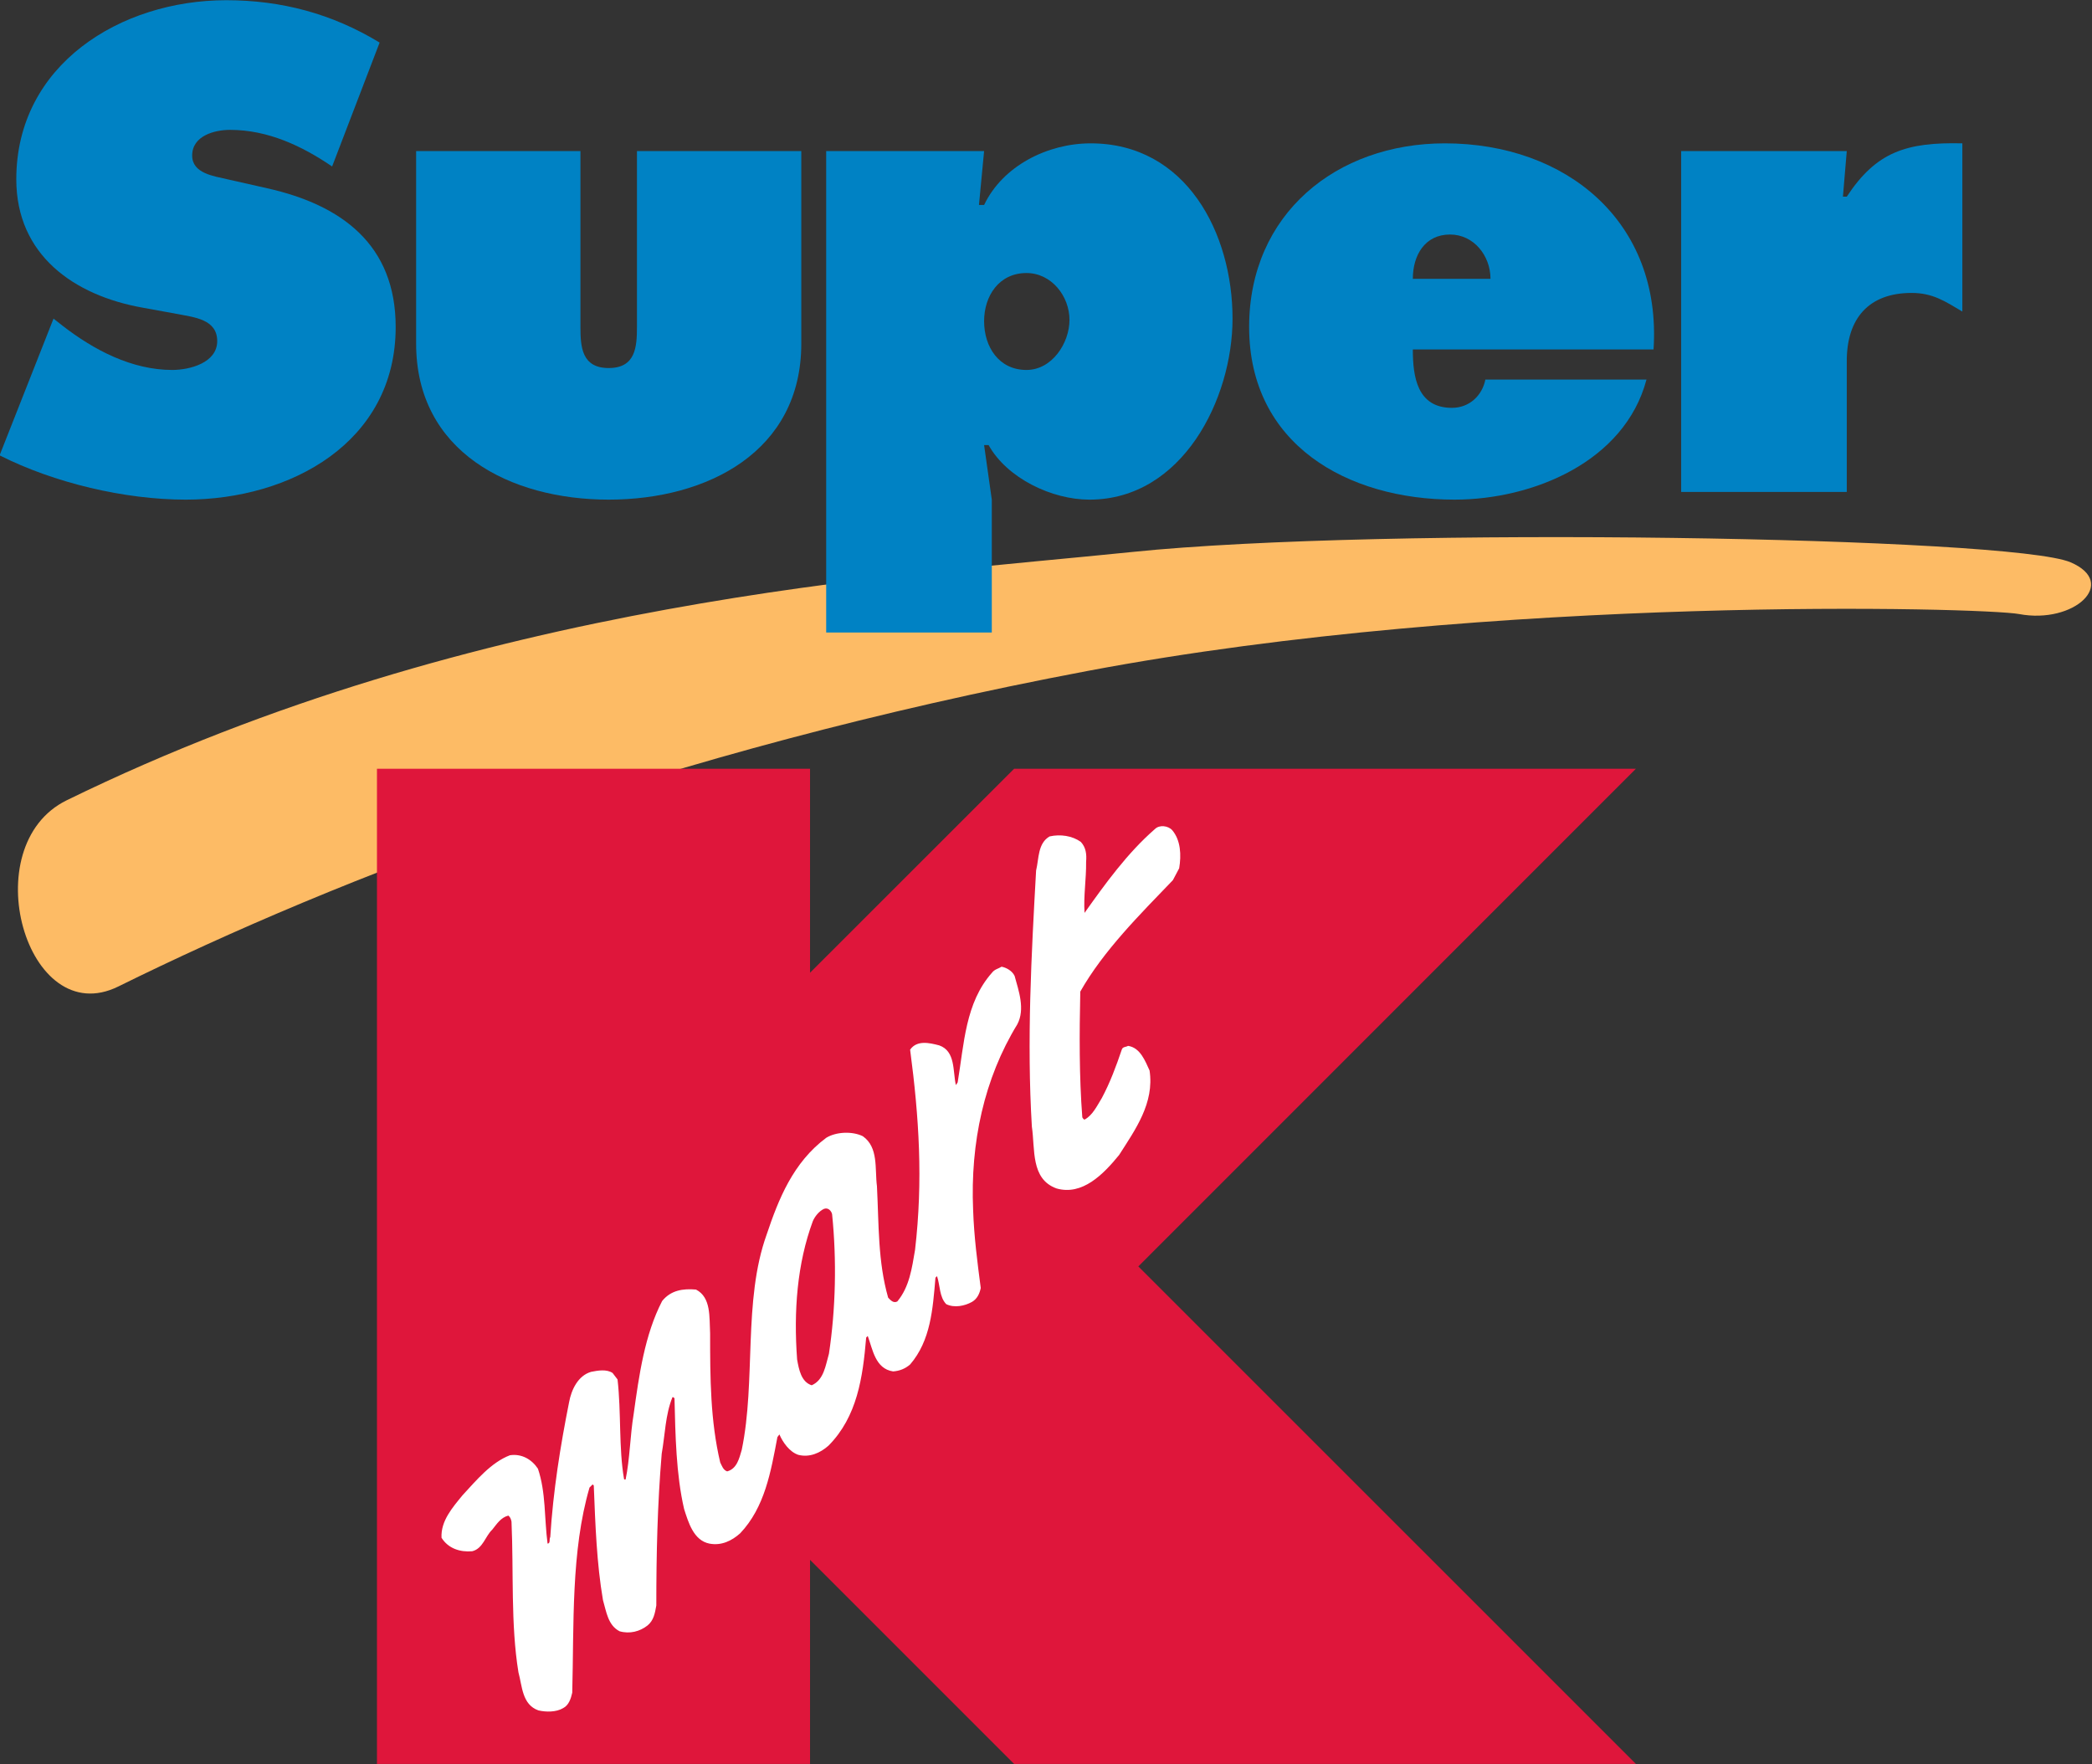 <?xml version="1.0" encoding="UTF-8" standalone="no"?>
<!-- Created with Inkscape (http://www.inkscape.org/) -->
<svg xmlns:dc="http://purl.org/dc/elements/1.1/" xmlns:cc="http://creativecommons.org/ns#" xmlns:rdf="http://www.w3.org/1999/02/22-rdf-syntax-ns#" xmlns:svg="http://www.w3.org/2000/svg" xmlns="http://www.w3.org/2000/svg" xmlns:sodipodi="http://sodipodi.sourceforge.net/DTD/sodipodi-0.dtd" xmlns:inkscape="http://www.inkscape.org/namespaces/inkscape" version="1.1" id="svg134571" xml:space="preserve" width="1000" height="843.265" viewBox="0 0 1000 843.265" sodipodi:docname="Super Kmart logo 1990s vertical.svg" inkscape:version="0.92.2 (5c3e80d, 2017-08-06)"><rect x="0" y="0" width="1000" height="843.265" fill="#333333" stroke="none"/><defs id="defs134575"><clipPath clipPathUnits="userSpaceOnUse" id="clipPath134587"><path d="m -42,840.59 h 792 v -1224 H -42 Z" id="path134585" inkscape:connector-curvature="0"/></clipPath><clipPath clipPathUnits="userSpaceOnUse" id="clipPath134593"><path d="m -30,817.53 h 771 v -1191 H -30 Z" id="path134591" inkscape:connector-curvature="0"/></clipPath><clipPath clipPathUnits="userSpaceOnUse" id="clipPath134599"><path d="m 0,4.53 h 612 v 783 H 0 Z" id="path134597" inkscape:connector-curvature="0"/></clipPath><clipPath clipPathUnits="userSpaceOnUse" id="clipPath134613"><path d="M 0,787.53 H 612 V 4.53 H 0 Z" id="path134611" inkscape:connector-curvature="0"/></clipPath><clipPath clipPathUnits="userSpaceOnUse" id="clipPath134627"><path d="m -42,840.59 h 792 v -1224 H -42 Z" id="path134625" inkscape:connector-curvature="0"/></clipPath><clipPath clipPathUnits="userSpaceOnUse" id="clipPath134633"><path d="m -30,817.53 h 771 v -1191 H -30 Z" id="path134631" inkscape:connector-curvature="0"/></clipPath><clipPath clipPathUnits="userSpaceOnUse" id="clipPath134639"><path d="m 0,4.53 h 612 v 783 H 0 Z" id="path134637" inkscape:connector-curvature="0"/></clipPath><clipPath clipPathUnits="userSpaceOnUse" id="clipPath134753"><path d="m -42,840.59 h 792 v -1224 H -42 Z" id="path134751" inkscape:connector-curvature="0"/></clipPath><clipPath clipPathUnits="userSpaceOnUse" id="clipPath134759"><path d="m -30,817.53 h 771 v -1191 H -30 Z" id="path134757" inkscape:connector-curvature="0"/></clipPath><clipPath clipPathUnits="userSpaceOnUse" id="clipPath134765"><path d="M 461.53,119.89 H 559 V 37.63 h -97.47 z" id="path134763" inkscape:connector-curvature="0" style="clip-rule:evenodd"/></clipPath><clipPath clipPathUnits="userSpaceOnUse" id="clipPath134771"><path d="m 0,4.53 h 612 v 783 H 0 Z" id="path134769" inkscape:connector-curvature="0"/></clipPath><clipPath clipPathUnits="userSpaceOnUse" id="clipPath134805"><path d="m -42,840.59 h 792 v -1224 H -42 Z" id="path134803" inkscape:connector-curvature="0"/></clipPath><clipPath clipPathUnits="userSpaceOnUse" id="clipPath134811"><path d="m -30,817.53 h 771 v -1191 H -30 Z" id="path134809" inkscape:connector-curvature="0"/></clipPath><clipPath clipPathUnits="userSpaceOnUse" id="clipPath134817"><path d="M 349.4,127.25 H 462.87 V 34.06 H 349.4 Z" id="path134815" inkscape:connector-curvature="0" style="clip-rule:evenodd"/></clipPath><clipPath clipPathUnits="userSpaceOnUse" id="clipPath134823"><path d="m 0,4.53 h 612 v 783 H 0 Z" id="path134821" inkscape:connector-curvature="0"/></clipPath><clipPath clipPathUnits="userSpaceOnUse" id="clipPath134845"><path d="m -42,840.59 h 792 v -1224 H -42 Z" id="path134843" inkscape:connector-curvature="0"/></clipPath><clipPath clipPathUnits="userSpaceOnUse" id="clipPath134851"><path d="m -30,817.53 h 771 v -1191 H -30 Z" id="path134849" inkscape:connector-curvature="0"/></clipPath><clipPath clipPathUnits="userSpaceOnUse" id="clipPath134857"><path d="m 0,4.53 h 612 v 783 H 0 Z" id="path134855" inkscape:connector-curvature="0"/></clipPath><clipPath clipPathUnits="userSpaceOnUse" id="clipPath134875"><path d="m -42,840.59 h 792 v -1224 H -42 Z" id="path134873" inkscape:connector-curvature="0"/></clipPath><clipPath clipPathUnits="userSpaceOnUse" id="clipPath134881"><path d="m -30,817.53 h 771 v -1191 H -30 Z" id="path134879" inkscape:connector-curvature="0"/></clipPath><clipPath clipPathUnits="userSpaceOnUse" id="clipPath134887"><path d="m 250.6,122.8 h 99.03 V 35.63 H 250.6 Z" id="path134885" inkscape:connector-curvature="0" style="clip-rule:evenodd"/></clipPath><clipPath clipPathUnits="userSpaceOnUse" id="clipPath134893"><path d="m 0,4.53 h 612 v 783 H 0 Z" id="path134891" inkscape:connector-curvature="0"/></clipPath><clipPath clipPathUnits="userSpaceOnUse" id="clipPath134923"><path d="m -42,840.59 h 792 v -1224 H -42 Z" id="path134921" inkscape:connector-curvature="0"/></clipPath><clipPath clipPathUnits="userSpaceOnUse" id="clipPath134929"><path d="m -30,817.53 h 771 v -1191 H -30 Z" id="path134927" inkscape:connector-curvature="0"/></clipPath><clipPath clipPathUnits="userSpaceOnUse" id="clipPath134935"><path d="m 0,4.53 h 612 v 783 H 0 Z" id="path134933" inkscape:connector-curvature="0"/></clipPath><clipPath id="clipPath135033" clipPathUnits="userSpaceOnUse"><path inkscape:connector-curvature="0" id="path135031" d="m -42,840.59 h 792 v -1224 H -42 Z"/></clipPath><clipPath id="clipPath135039" clipPathUnits="userSpaceOnUse"><path inkscape:connector-curvature="0" id="path135037" d="m -30,817.53 h 771 v -1191 H -30 Z"/></clipPath><clipPath id="clipPath135045" clipPathUnits="userSpaceOnUse"><path inkscape:connector-curvature="0" id="path135043" d="m 0,4.53 h 612 v 783 H 0 Z"/></clipPath><clipPath id="clipPath135091" clipPathUnits="userSpaceOnUse"><path inkscape:connector-curvature="0" id="path135089" d="m -42,840.59 h 792 v -1224 H -42 Z"/></clipPath><clipPath id="clipPath135097" clipPathUnits="userSpaceOnUse"><path inkscape:connector-curvature="0" id="path135095" d="m -30,817.53 h 771 v -1191 H -30 Z"/></clipPath><clipPath id="clipPath135103" clipPathUnits="userSpaceOnUse"><path style="clip-rule:evenodd" inkscape:connector-curvature="0" id="path135101" d="M 116,739.53 H 387.27 V 652.36 H 116 Z"/></clipPath><clipPath id="clipPath135109" clipPathUnits="userSpaceOnUse"><path inkscape:connector-curvature="0" id="path135107" d="m 0,4.53 h 612 v 783 H 0 Z"/></clipPath><clipPath id="clipPath135139" clipPathUnits="userSpaceOnUse"><path inkscape:connector-curvature="0" id="path135137" d="m -42,840.59 h 792 v -1224 H -42 Z"/></clipPath><clipPath id="clipPath135145" clipPathUnits="userSpaceOnUse"><path inkscape:connector-curvature="0" id="path135143" d="m -30,817.53 h 771 v -1191 H -30 Z"/></clipPath><clipPath id="clipPath135151" clipPathUnits="userSpaceOnUse"><path inkscape:connector-curvature="0" id="path135149" d="m 0,4.53 h 612 v 783 H 0 Z"/></clipPath><clipPath id="clipPath135163" clipPathUnits="userSpaceOnUse"><path inkscape:connector-curvature="0" id="path135161" d="M -9.43,-5.716 H 358.208 V 283 H -9.43 Z"/></clipPath><clipPath id="clipPath135169" clipPathUnits="userSpaceOnUse"><path inkscape:connector-curvature="0" id="path135167" d="m -42,840.59 h 792 v -1224 H -42 Z"/></clipPath><clipPath id="clipPath135175" clipPathUnits="userSpaceOnUse"><path inkscape:connector-curvature="0" id="path135173" d="m -30,817.53 h 771 v -1191 H -30 Z"/></clipPath><clipPath id="clipPath135181" clipPathUnits="userSpaceOnUse"><path style="clip-rule:evenodd" inkscape:connector-curvature="0" id="path135179" d="M -9,282.52 H 357.89 V -5.14 H -9 Z"/></clipPath><clipPath id="clipPath135187" clipPathUnits="userSpaceOnUse"><path inkscape:connector-curvature="0" id="path135185" d="m 0,4.53 h 612 v 783 H 0 Z"/></clipPath><clipPath id="clipPath135201" clipPathUnits="userSpaceOnUse"><path inkscape:connector-curvature="0" id="path135199" d="m -42,840.59 h 792 v -1224 H -42 Z"/></clipPath><clipPath id="clipPath135207" clipPathUnits="userSpaceOnUse"><path inkscape:connector-curvature="0" id="path135205" d="m -30,817.53 h 771 v -1191 H -30 Z"/></clipPath><clipPath id="clipPath135213" clipPathUnits="userSpaceOnUse"><path inkscape:connector-curvature="0" id="path135211" d="m 0,4.53 h 612 v 783 H 0 Z"/></clipPath><clipPath id="clipPath135225" clipPathUnits="userSpaceOnUse"><path inkscape:connector-curvature="0" id="path135223" d="M 356.68,-5.51 H 868.846 V 283.02 H 356.68 Z"/></clipPath><clipPath id="clipPath135231" clipPathUnits="userSpaceOnUse"><path inkscape:connector-curvature="0" id="path135229" d="m -42,840.59 h 792 v -1224 H -42 Z"/></clipPath><clipPath id="clipPath135237" clipPathUnits="userSpaceOnUse"><path inkscape:connector-curvature="0" id="path135235" d="m -30,817.53 h 771 v -1191 H -30 Z"/></clipPath><clipPath id="clipPath135243" clipPathUnits="userSpaceOnUse"><path style="clip-rule:evenodd" inkscape:connector-curvature="0" id="path135241" d="m 357.27,282.53 h 510.19 v -287 H 357.27 Z"/></clipPath><clipPath id="clipPath135249" clipPathUnits="userSpaceOnUse"><path inkscape:connector-curvature="0" id="path135247" d="m 0,4.53 h 612 v 783 H 0 Z"/></clipPath><clipPath id="clipPath135263" clipPathUnits="userSpaceOnUse"><path inkscape:connector-curvature="0" id="path135261" d="m -42,840.59 h 792 v -1224 H -42 Z"/></clipPath><clipPath id="clipPath135269" clipPathUnits="userSpaceOnUse"><path inkscape:connector-curvature="0" id="path135267" d="m -30,817.53 h 771 v -1191 H -30 Z"/></clipPath><clipPath id="clipPath135275" clipPathUnits="userSpaceOnUse"><path inkscape:connector-curvature="0" id="path135273" d="m 0,4.53 h 612 v 783 H 0 Z"/></clipPath><clipPath id="clipPath135291" clipPathUnits="userSpaceOnUse"><path inkscape:connector-curvature="0" id="path135289" d="M 337.27,260.804 H 539.469 V 511.05 H 337.27 Z"/></clipPath><clipPath id="clipPath135297" clipPathUnits="userSpaceOnUse"><path style="clip-rule:evenodd" inkscape:connector-curvature="0" id="path135295" d="m 362.509,423.393 4.1,-3.361 -0.605,-0.763 -0.02,-1.735 -1.913,-1.063 -3.229,1.583 -1.68,2.003 -0.13,1.183 0.621,1.257 1.766,0.857 1.09,0.039 m 115.461,-150.479 2.866,-2.769 1.481,-2.489 0.145,-1.884 -1.86,0.777 -1.379,0.985 -0.867,1.347 -0.619,2.65 0.233,1.383 m -113.614,189.053 1.648,-1.681 -1.176,0.405 -0.501,0.865 0.029,0.411 m 1.043,-37.776 h -2.232 l -0.722,0.811 0.029,0.414 1.118,-0.116 1.837,-0.81 -0.03,-0.299 m 0.426,5.315 -1.972,0.89 -2.061,0.312 0.874,-0.701 2.561,-0.847 1.133,0.046 -0.535,0.3 m 3.428,8.318 -1.565,-1.44 -0.821,-1.604 0.16,-2.019 0.51,1.316 0.847,0.897 1.473,0.278 0.857,2.399 -1.461,0.173 m -3.083,5.062 -0.173,-1.289 -0.832,-1.22 0.45,-1.095 2.356,-1.033 0.597,-0.166 -1.156,-1.223 -1.155,-1.867 0.086,-1.886 -0.833,0.637 -1.566,1.733 -0.904,2.563 1.157,3.125 1.629,1.666 0.344,0.055 m 60.019,54.027 4.67,0.691 3.514,0.206 2.234,-0.472 0.481,-1.003 -0.409,-1.003 -1.72,-1.449 -2.439,-1.135 -2.876,-0.14 -2.406,2.431 -1.049,1.874 m 11.215,-2.286 1.654,0.37 0.923,0.659 -0.026,1.15 -0.499,0.286 -0.578,-0.359 -0.677,-0.83 -0.797,-1.276 m -6.272,-2.657 -0.427,0.023 0.449,-0.015 2.641,0.077 3.502,0.594 2.605,1.553 -0.053,0.531 -1.228,-0.444 -1.695,0.072 -1.375,-1.2 -1.792,-0.834 -2.627,-0.357 m -4.943,5.474 1.133,0.896 1.813,0.431 2.529,-0.423 -1.995,-0.103 -3.48,-0.801 m -1.634,0.047 -0.265,0.955 0.507,2.426 1.687,2.031 1.415,0.285 1.865,-0.515 1.31,-0.773 0.902,-1.292 0.465,-2.207 -2.162,0.764 -2.221,-0.111 -2.546,-1.424 -0.957,-0.139 m -62.212,-230.364 -0.352,14.211 1.634,18.463 -1.288,0.066 -2.558,1.171 -1.562,1.144 -0.85,1.744 -0.676,3.193 -1.024,1.139 -1.451,-0.611 -1.461,0.563 -2.49,2.606 -2.536,3.402 -0.088,0.292 -0.31,1.146 0.281,0.744 1.165,0.242 0.066,2.199 1.117,1.699 1.441,1.643 0.303,0.657 0.833,1.044 -0.734,4.966 -0.468,5.338 0.255,3.712 1.489,3.96 4.149,5.396 7.959,8.451 -0.066,2.609 0.418,3.57 2.484,4.562 1.909,2.789 1.932,1.817 0.695,3.28 0.728,2.386 0.995,1.436 0.297,2.585 -0.443,3.381 -0.153,2.629 0.641,1.268 1.007,0.581 -0.201,1.537 0.491,1.167 1.696,0.771 1.063,0.286 v 1.847 l -2.498,0.91 -1.065,-1.664 -1.542,-1.108 -2.482,0.061 -4.537,2.527 -2.193,2.894 -0.508,0.715 -0.363,0.014 -0.512,0.182 -0.956,1.222 0.352,3.029 -0.445,-3.029 0.539,2.232 -0.094,2.578 -2.85,1.163 -0.631,0.6 -0.003,0.6 0.907,0.667 3.627,1.507 2.159,1.436 0.359,1.96 -1.535,0.128 -0.82,0.943 0.123,2.224 -2.883,1.369 -1.824,1.866 -0.455,2.91 v 0.087 l 0.812,1.021 1.029,0.63 1.454,0.136 -0.493,1.634 0.841,0.683 2.947,-0.629 -0.437,1.325 0.172,1.345 -2.737,0.767 -1.652,0.922 -0.063,1.254 1.49,0.436 1.957,-0.577 2.247,-1.015 0.258,0.477 0.46,0.141 -1.147,0.849 -2.222,2.319 -1.473,3.453 0.115,2.046 0.986,2.202 2.757,1.96 1.621,0.562 2.857,0.282 0.91,-0.006 -0.325,0.272 -2.073,2.352 -0.439,1.909 0.558,0.836 1.316,0.643 2.156,1.072 0.189,1.041 -1.123,1.395 -0.053,1.116 -2.082,0.798 -1.486,1.176 -0.79,1.853 -0.16,0.637 -2.046,0.676 -1.676,1.789 -1.327,3.595 0.038,1.88 0.706,1.076 1.223,0.604 -0.012,2.659 0.577,2.763 0.028,2.617 0.117,2.381 1.044,2.443 v 2.285 l 0.744,3.508 1.801,3.331 1.952,2.427 2.386,1.391 0.969,0.687 0.975,1.288 1.298,1.845 0.792,1.136 2.28,2.32 4.407,2.012 3.202,0.425 3.975,-0.213 0.176,0.927 0.938,2.008 2.445,1.922 4.699,0.664 5.505,-1.406 5.61,-2.718 6.112,-3.835 7.753,-4.325 0.119,1.403 0.8,2.793 0.862,1.255 1.282,0.805 1.783,0.093 2.369,-0.888 1.28,-0.995 0.818,-1.466 0.374,-2.376 2.497,0.092 1.673,-0.341 0.666,-1.153 1.104,0.702 0.894,-0.062 0.693,-1.171 -0.538,-1.076 0.106,-0.758 1.424,0.635 0.843,-0.494 0.098,-2.18 -0.425,-6.558 0.777,-1.789 2.877,-1.546 3.185,-1.003 1.333,-0.93 0.201,-0.569 -0.201,-0.082 -1.035,0.713 -3.695,1.12 -1.865,0.591 -1.325,1.122 -0.903,2.048 -0.039,4.557 0.365,2.538 -0.23,0.955 -0.542,0.271 -1.055,-0.687 -1.801,-1.133 -2.364,-0.681 -4.652,-0.12 8.106,-9.912 6.73,-10.517 0.538,-0.326 1.747,-0.09 1.338,-0.585 0.894,-1.364 0.295,-2.919 -0.188,-1.061 1.561,-2.258 1.073,-2.097 0.488,-2.096 0.172,-0.748 0.717,-0.28 1.563,-1.246 2.71,-3.645 1.909,-3.218 0.822,-2.55 -0.33,-2.702 -1.543,-3.675 -0.353,-0.545 5.624,-4.245 2.88,-3.09 1.568,-6.815 0.452,-7.216 0.863,-4.996 0.556,-2.986 -0.25,-2.329 1.595,-7.973 0.446,-0.735 0.298,-1.284 0.213,-3.402 0.013,-0.391 -0.879,-1.007 -3.157,-1.37 -6.82,-1.484 -2.074,-10.002 -1.965,-9.982 -0.479,-7.242 -0.598,-5.359 -0.837,-3.238 -1.196,-3.123 -1.315,-2.901 -2.91,-4.712 1.276,-0.213 2.444,0.107 1.386,0.22 0.921,-0.57 0.351,-1.776 0.252,-1.741 8.059,-0.418 9.653,-0.18 2.621,-0.016 3.916,-0.949 4.076,-2.512 1.743,-2.04 1.357,-2.668 1.541,-3.064 0.801,-3.017 -0.11,-3.486 -2.023,-6.414 -1.686,-2.269 -2.562,-1.84 -5.528,-3.189 5.421,-2.591 5.7,-1.4 6.737,0.164 3.549,0.234 3.54,-0.517 6.491,-2.468 4.776,-3.004 1.948,-1.899 3.191,-4.015 1.953,-4.746 0.596,-7.396 -1.13,-2.486 -1.515,-1.703 -2.245,-0.914 -2.587,-1.364 -2.883,-0.705 -3.778,0.156 -3.297,-1.138 -4.573,0.026 -7.118,1.75 -3.94,-0.355 -6.371,0.142 -1.489,-0.425 1.435,-3.893 0.538,-2.877 -0.697,-1.734 -2.232,-1.276 -1.25,-0.026 -1.8,0.924 -2.797,2.398 -2.338,6.165 -3.535,-0.008 -2.475,1.046 -0.848,1.093 -0.37,1.59 -7.016,-0.319 -2.233,-1.701 -4.704,0.652 -3.637,0.2 -2.501,-0.427 -1.333,-0.163 -1.736,0.609 -1.69,1.236 -1.194,1.72 -5.182,0.264 -11.522,0.597 -11.913,0.857 -6.355,1.046 -0.333,0.015 1.13,-1.605 0.997,-2.351 -0.05,-1.182 -0.681,-1.043 h -3.721 l -0.824,0.607 -0.983,3.007 v 0.107 l -0.638,-1.382 -0.744,-3.189 -0.956,0.319 0.556,3.198 0.13,2.672 -0.474,2.634 -0.704,0.179 -0.842,-3.403 -1.364,-2.244 -2.272,-0.817 -0.89,-0.956 -2.943,-1.177 -1.492,-1.308 -1.407,-0.778 -1.579,-0.113 -1.057,-1.158 -1.385,-0.789 -2.102,-0.325 -3.263,-3.543 -3.164,-2.401 -3.446,-1.019 -0.891,-0.632 -4.583,-0.716 -2.138,0.84 -0.959,1.931 -0.166,2.836"/></clipPath><clipPath id="clipPath135311" clipPathUnits="userSpaceOnUse"><path inkscape:connector-curvature="0" id="path135309" d="m -42,840.59 h 792 v -1224 H -42 Z"/></clipPath><clipPath id="clipPath135317" clipPathUnits="userSpaceOnUse"><path inkscape:connector-curvature="0" id="path135315" d="m -30,817.53 h 771 v -1191 H -30 Z"/></clipPath><clipPath id="clipPath135323" clipPathUnits="userSpaceOnUse"><path inkscape:connector-curvature="0" id="path135321" d="m 0,4.53 h 612 v 783 H 0 Z"/></clipPath><clipPath id="clipPath136189" clipPathUnits="userSpaceOnUse"><path inkscape:connector-curvature="0" id="path136187" d="m -42,840.59 h 792 v -1224 H -42 Z"/></clipPath><clipPath id="clipPath136195" clipPathUnits="userSpaceOnUse"><path inkscape:connector-curvature="0" id="path136193" d="m -30,817.53 h 771 v -1191 H -30 Z"/></clipPath><clipPath id="clipPath136201" clipPathUnits="userSpaceOnUse"><path inkscape:connector-curvature="0" id="path136199" d="m 0,4.53 h 612 v 783 H 0 Z"/></clipPath><clipPath id="clipPath136215" clipPathUnits="userSpaceOnUse"><path inkscape:connector-curvature="0" id="path136213" d="m -42,840.59 h 792 v -1224 H -42 Z"/></clipPath><clipPath id="clipPath136221" clipPathUnits="userSpaceOnUse"><path inkscape:connector-curvature="0" id="path136219" d="m -30,817.53 h 771 v -1191 H -30 Z"/></clipPath><clipPath id="clipPath136227" clipPathUnits="userSpaceOnUse"><path style="clip-rule:evenodd" inkscape:connector-curvature="0" id="path136225" d="M 153.8,733.53 H 343.08 V 671.72 H 153.8 Z"/></clipPath><clipPath id="clipPath136233" clipPathUnits="userSpaceOnUse"><path inkscape:connector-curvature="0" id="path136231" d="m 0,4.53 h 612 v 783 H 0 Z"/></clipPath><clipPath id="clipPath136267" clipPathUnits="userSpaceOnUse"><path inkscape:connector-curvature="0" id="path136265" d="m -42,840.59 h 792 v -1224 H -42 Z"/></clipPath><clipPath id="clipPath136273" clipPathUnits="userSpaceOnUse"><path inkscape:connector-curvature="0" id="path136271" d="m -30,817.53 h 771 v -1191 H -30 Z"/></clipPath><clipPath id="clipPath136279" clipPathUnits="userSpaceOnUse"><path inkscape:connector-curvature="0" id="path136277" d="m 0,4.53 h 612 v 783 H 0 Z"/></clipPath><clipPath id="clipPath136319" clipPathUnits="userSpaceOnUse"><path inkscape:connector-curvature="0" id="path136317" d="M -0.32,-5.358 H 362.92 V 310.85 H -0.32 Z"/></clipPath><clipPath id="clipPath136325" clipPathUnits="userSpaceOnUse"><path inkscape:connector-curvature="0" id="path136323" d="m -42,840.59 h 792 v -1224 H -42 Z"/></clipPath><clipPath id="clipPath136331" clipPathUnits="userSpaceOnUse"><path inkscape:connector-curvature="0" id="path136329" d="m -30,817.53 h 771 v -1191 H -30 Z"/></clipPath><clipPath id="clipPath136337" clipPathUnits="userSpaceOnUse"><path style="clip-rule:evenodd" inkscape:connector-curvature="0" id="path136335" d="m 0,310.53 h 362.47 v -315 H 0 Z"/></clipPath><clipPath id="clipPath136343" clipPathUnits="userSpaceOnUse"><path inkscape:connector-curvature="0" id="path136341" d="m 0,4.53 h 612 v 783 H 0 Z"/></clipPath><clipPath id="clipPath136357" clipPathUnits="userSpaceOnUse"><path inkscape:connector-curvature="0" id="path136355" d="m -42,840.59 h 792 v -1224 H -42 Z"/></clipPath><clipPath id="clipPath136363" clipPathUnits="userSpaceOnUse"><path inkscape:connector-curvature="0" id="path136361" d="m -30,817.53 h 771 v -1191 H -30 Z"/></clipPath><clipPath id="clipPath136369" clipPathUnits="userSpaceOnUse"><path inkscape:connector-curvature="0" id="path136367" d="m 0,4.53 h 612 v 783 H 0 Z"/></clipPath><clipPath id="clipPath136423" clipPathUnits="userSpaceOnUse"><path inkscape:connector-curvature="0" id="path136421" d="M 374.01,430.674 H 622.174 V 606.79 H 374.01 Z"/></clipPath><clipPath id="clipPath136429" clipPathUnits="userSpaceOnUse"><path inkscape:connector-curvature="0" id="path136427" d="m -42,840.59 h 792 v -1224 H -42 Z"/></clipPath><clipPath id="clipPath136435" clipPathUnits="userSpaceOnUse"><path inkscape:connector-curvature="0" id="path136433" d="m -30,817.53 h 771 v -1191 H -30 Z"/></clipPath><clipPath id="clipPath136441" clipPathUnits="userSpaceOnUse"><path style="clip-rule:evenodd" inkscape:connector-curvature="0" id="path136439" d="M 374.4,606.53 H 621 V 431.33 H 374.4 Z"/></clipPath><clipPath id="clipPath136447" clipPathUnits="userSpaceOnUse"><path inkscape:connector-curvature="0" id="path136445" d="m 0,4.53 h 612 v 783 H 0 Z"/></clipPath><clipPath id="clipPath136461" clipPathUnits="userSpaceOnUse"><path inkscape:connector-curvature="0" id="path136459" d="m -42,840.59 h 792 v -1224 H -42 Z"/></clipPath><clipPath id="clipPath136467" clipPathUnits="userSpaceOnUse"><path inkscape:connector-curvature="0" id="path136465" d="m -30,817.53 h 771 v -1191 H -30 Z"/></clipPath><clipPath id="clipPath136473" clipPathUnits="userSpaceOnUse"><path inkscape:connector-curvature="0" id="path136471" d="m 0,4.53 h 612 v 783 H 0 Z"/></clipPath></defs><sodipodi:namedview pagecolor="#ffffff" bordercolor="#666666" borderopacity="1" objecttolerance="10" gridtolerance="10" guidetolerance="10" inkscape:pageopacity="0" inkscape:pageshadow="2" inkscape:window-width="1366" inkscape:window-height="705" id="namedview134573" showgrid="false" inkscape:zoom="0.35891026" inkscape:cx="381.91066" inkscape:cy="643.84034" inkscape:window-x="-8" inkscape:window-y="-8" inkscape:window-maximized="1" inkscape:current-layer="g134579" fit-margin-top="0" fit-margin-left="0" fit-margin-right="0" fit-margin-bottom="0"/><g id="g134579" inkscape:groupmode="layer" inkscape:label="JaarverslagCOM_Sears_Jaarverslag_1998" transform="matrix(1.333,0,0,-1.333,-882.731,411.129)"><g id="g136171" transform="matrix(1.978,0,0,1.978,-647.466,316.963)"><path inkscape:connector-curvature="0" id="path134779" style="fill:#fdbb65;fill-opacity:1;fill-rule:nonzero;stroke:none;stroke-width:4.176" d="m 674.229,-149.395 c 74.776,36.572 150.755,40.639 193.169,45.011 45.487,4.689 159.412,2.727 170.114,-1.875 8.723,-3.75 0.622,-11.254 -9.35,-9.379 -6.285,1.182 -95.079,3.62 -168.866,-10.314 -77.023,-14.544 -135.839,-37.511 -175.718,-57.204 -16.674,-8.231 -26.216,25.51 -9.35,33.761"/><path inkscape:connector-curvature="0" id="path134781" style="fill:#0082c4;fill-opacity:1;fill-rule:nonzero;stroke:none;stroke-width:4.176" d="m 1017.881,-60.796 c -3.144,1.862 -5.353,3.374 -9.195,3.374 -7.796,0 -11.755,-4.656 -11.755,-12.335 v -23.744 h -30.024 v 61.798 h 30.024 l -0.697,-8.264 h 0.697 c 5.353,8.147 10.824,9.892 20.95,9.663 v -30.492"/><path inkscape:connector-curvature="0" id="path134783" style="fill:#0082c4;fill-opacity:1;fill-rule:nonzero;stroke:none;stroke-width:4.176" d="m 671.824,-62.078 1.629,-1.282 c 5.704,-4.422 12.569,-8.026 19.902,-8.026 3.144,0 8.147,1.278 8.147,5.236 0,3.954 -4.188,4.305 -7.099,4.886 l -6.402,1.165 c -12.452,2.209 -22.925,9.542 -22.925,23.276 0,20.833 18.967,32.467 38.054,32.467 10.009,0 19.205,-2.443 27.815,-7.679 l -8.611,-22.462 c -5.47,3.725 -11.638,6.635 -18.507,6.635 -2.789,0 -6.865,-1.048 -6.865,-4.656 0,-3.257 3.959,-3.725 6.402,-4.305 l 7.216,-1.629 c 13.5,-3.027 23.276,-10.243 23.276,-25.138 0,-20.95 -19.088,-31.306 -38.058,-31.306 -11.053,0 -23.856,3.023 -33.749,8.03 l 9.776,24.788"/><path inkscape:connector-curvature="0" id="path134785" style="fill:#0082c4;fill-opacity:1;fill-rule:nonzero;stroke:none;stroke-width:4.176" d="m 767.354,-31.703 v -31.886 c 0,-3.608 0.234,-7.45 5.124,-7.45 4.886,0 5.12,3.842 5.12,7.45 v 31.886 h 29.794 v -34.914 c 0,-19.551 -16.991,-28.279 -34.914,-28.279 -17.923,0 -34.914,8.727 -34.914,28.279 v 34.914 h 29.79"/><path inkscape:connector-curvature="0" id="path134787" style="fill:#0082c4;fill-opacity:1;fill-rule:nonzero;stroke:none;stroke-width:4.176" d="m 839.603,-41.479 h 0.931 c 3.374,7.099 11.521,11.174 19.317,11.174 17.342,0 25.723,-16.294 25.723,-31.774 0,-14.549 -9.078,-32.818 -25.953,-32.818 -6.752,0 -14.899,3.838 -18.273,9.892 h -0.814 l 1.395,-9.892 V -118.986 H 811.905 v 87.283 h 28.629 z m 0.931,-21.063 c 0,-4.656 2.677,-8.844 7.679,-8.844 4.656,0 7.8,4.886 7.8,9.074 0,4.309 -3.261,8.498 -7.8,8.498 -5.003,0 -7.679,-4.188 -7.679,-8.727"/><path inkscape:connector-curvature="0" id="path134789" style="fill:#0082c4;fill-opacity:1;fill-rule:nonzero;stroke:none;stroke-width:4.176" d="m 918.259,-67.666 c 0,-5.003 0.81,-10.59 7.095,-10.59 3.144,0 5.474,2.213 6.055,5.12 h 29.21 c -3.954,-14.895 -20.599,-21.76 -34.797,-21.76 -19.434,0 -37.24,10.009 -37.24,31.306 0,20.482 15.826,33.285 35.494,33.285 21.994,0 39.336,-14.202 37.824,-37.361 z m 14.081,12.803 c 0,4.188 -3.027,8.03 -7.333,8.03 -4.539,0 -6.748,-3.725 -6.748,-8.03 h 14.081"/><path inkscape:connector-curvature="0" id="path134791" style="fill:#df163b;fill-opacity:1;fill-rule:nonzero;stroke:none;stroke-width:4.176" d="M 845.976,-143.682 H 958.702 l -90.206,-90.227 90.206,-90.193 H 845.976 l -36.998,36.998 v -36.998 h -78.514 v 180.42 h 78.514 v -36.985 l 36.998,36.985"/><path inkscape:connector-curvature="0" id="path134793" style="fill:#ffffff;fill-opacity:1;fill-rule:nonzero;stroke:none;stroke-width:4.176" d="m 874.638,-154.819 c 1.545,-1.829 1.666,-4.51 1.261,-6.911 l -1.14,-2.151 c -5.976,-6.218 -12.603,-12.803 -16.787,-20.203 -0.163,-7.6 -0.205,-15.363 0.367,-22.804 0.121,-0.163 0.2,-0.363 0.405,-0.405 1.462,0.773 2.276,2.522 3.128,3.9 1.503,2.806 2.602,5.775 3.62,8.782 0.163,0.568 0.773,0.447 1.136,0.689 2.238,-0.322 3.132,-2.802 3.904,-4.468 0.894,-5.896 -2.564,-10.69 -5.529,-15.325 -2.848,-3.495 -6.665,-7.4 -11.341,-6.055 -4.714,1.708 -3.858,7.111 -4.468,11.216 -0.935,15.488 -0.084,31.218 0.768,46.418 0.53,2.196 0.288,4.919 2.439,6.18 1.954,0.447 4.109,0.121 5.654,-0.977 0.931,-0.973 1.094,-2.234 0.973,-3.616 0.042,-3.169 -0.489,-6.176 -0.284,-9.266 3.7,5.203 7.721,10.811 12.761,15.2 0.814,0.814 2.401,0.61 3.132,-0.205"/><path id="path134795" transform="matrix(0.75,0,0,-0.75,0,792)" d="m 1124.939,1295.426 c -0.757,0.49 -1.677,0.594 -2.328,1.463 -6.453,7.266 -6.721,17.183 -8.291,26.504 l -0.434,0.65 c -0.763,-3.413 -0.055,-8.185 -4.008,-9.594 -2.444,-0.651 -5.423,-1.302 -7.049,1.031 2.166,16.369 3.146,31.597 1.191,48.395 -0.757,4.443 -1.355,8.942 -4.283,12.467 -0.919,0.49 -1.625,-0.274 -2.221,-0.92 -2.494,-8.78 -2.221,-17.454 -2.705,-26.936 -0.546,-4.231 0.427,-9.376 -3.42,-12.088 -2.545,-1.247 -6.447,-1.08 -8.83,0.379 -8.023,5.963 -11.547,14.849 -14.42,23.418 -5.74,15.985 -2.545,35.333 -6.014,52.025 -0.596,2.004 -1.135,4.548 -3.523,5.199 -0.974,-0.323 -1.298,-1.409 -1.682,-2.166 -2.383,-10.083 -2.439,-20.328 -2.439,-31.219 -0.212,-3.903 0.274,-8.668 -3.412,-10.566 -3.196,-0.273 -6.07,0.162 -8.186,2.768 -4.226,8.179 -5.578,17.933 -6.881,27.309 -0.863,5.206 -0.919,10.897 -1.949,15.83 -0.161,0 -0.323,0.05 -0.379,-0.111 -1.303,-7.533 -0.652,-16.041 -1.57,-24.064 l -1.197,-1.57 c -1.459,-0.974 -3.574,-0.596 -5.199,-0.273 -3.196,0.924 -4.772,4.393 -5.312,7.316 -2.116,10.623 -3.848,21.408 -4.555,32.627 -0.323,0.49 0.112,1.52 -0.65,1.576 -0.813,-6.18 -0.38,-12.36 -2.328,-18.105 -1.464,-2.221 -3.902,-3.686 -6.775,-3.252 -4.554,1.737 -8.128,6.074 -11.435,9.648 -2.439,2.979 -5.307,6.231 -5.096,10.295 1.631,2.606 4.499,3.525 7.428,3.258 2.6,-0.651 3.146,-3.637 4.822,-5.207 1.141,-1.409 2.059,-2.928 3.902,-3.412 0.49,0.379 0.652,0.917 0.764,1.463 0.54,12.138 -0.217,24.822 1.676,36.42 0.924,3.357 0.868,7.8 4.826,9.209 1.893,0.434 4.331,0.433 5.957,-0.541 1.409,-0.707 1.9,-2.332 2.223,-3.74 0.434,-16.475 -0.323,-34.193 4.176,-49.588 l 0.758,-0.756 0.272,0.272 c 0.379,9.537 0.703,18.804 2.223,27.695 0.813,2.762 1.19,6.069 4.008,7.527 2.439,0.707 4.933,0.056 6.775,-1.408 1.514,-1.242 1.788,-3.035 2.111,-4.822 0,-12.572 0.273,-24.387 1.303,-36.691 0.813,-4.549 0.868,-9.427 2.6,-13.658 0.217,-0.056 0.329,0.112 0.49,0.273 0.217,8.836 0.379,18.373 2.328,26.77 1.03,3.201 2.276,7.589 6.123,8.352 2.873,0.54 5.368,-0.651 7.428,-2.494 5.963,-6.286 7.422,-14.906 8.998,-23.252 l 0.484,-0.65 c 0.813,1.899 2.439,4.226 4.555,4.934 2.712,0.702 5.312,-0.435 7.316,-2.223 6.937,-6.993 8.289,-16.474 9.102,-26.123 l 0.379,-0.379 c 1.197,3.196 1.793,7.911 6.125,8.562 1.576,-0.111 2.93,-0.652 4.121,-1.682 4.983,-5.796 5.472,-13.384 6.123,-20.973 l 0.379,-0.379 c 0.757,2.277 0.547,5.038 2.223,6.775 1.949,0.974 4.497,0.435 6.234,-0.545 1.297,-0.757 1.844,-2.06 2.111,-3.357 -0.813,-6.236 -1.627,-12.41 -1.844,-18.857 -0.702,-16.263 2.657,-31.759 10.68,-44.877 1.949,-3.686 0.322,-8.129 -0.652,-11.703 -0.596,-1.247 -2.003,-2.009 -3.144,-2.227 z m -42.549,58.449 c 0.838,-0.067 1.439,0.719 1.58,1.387 1.136,11.163 0.87,22.867 -0.762,33.707 -0.807,2.761 -1.191,6.341 -4.17,7.639 -2.55,-0.813 -3.091,-3.848 -3.525,-6.23 -0.863,-11.709 -4e-4,-23.139 3.797,-33.44 0.484,-1.136 1.516,-2.438 2.707,-2.978 0.129,-0.047 0.253,-0.074 0.373,-0.084 z" style="fill:#ffffff;fill-opacity:1;fill-rule:nonzero;stroke:none;stroke-width:5.568" inkscape:connector-curvature="0"/></g></g></svg>